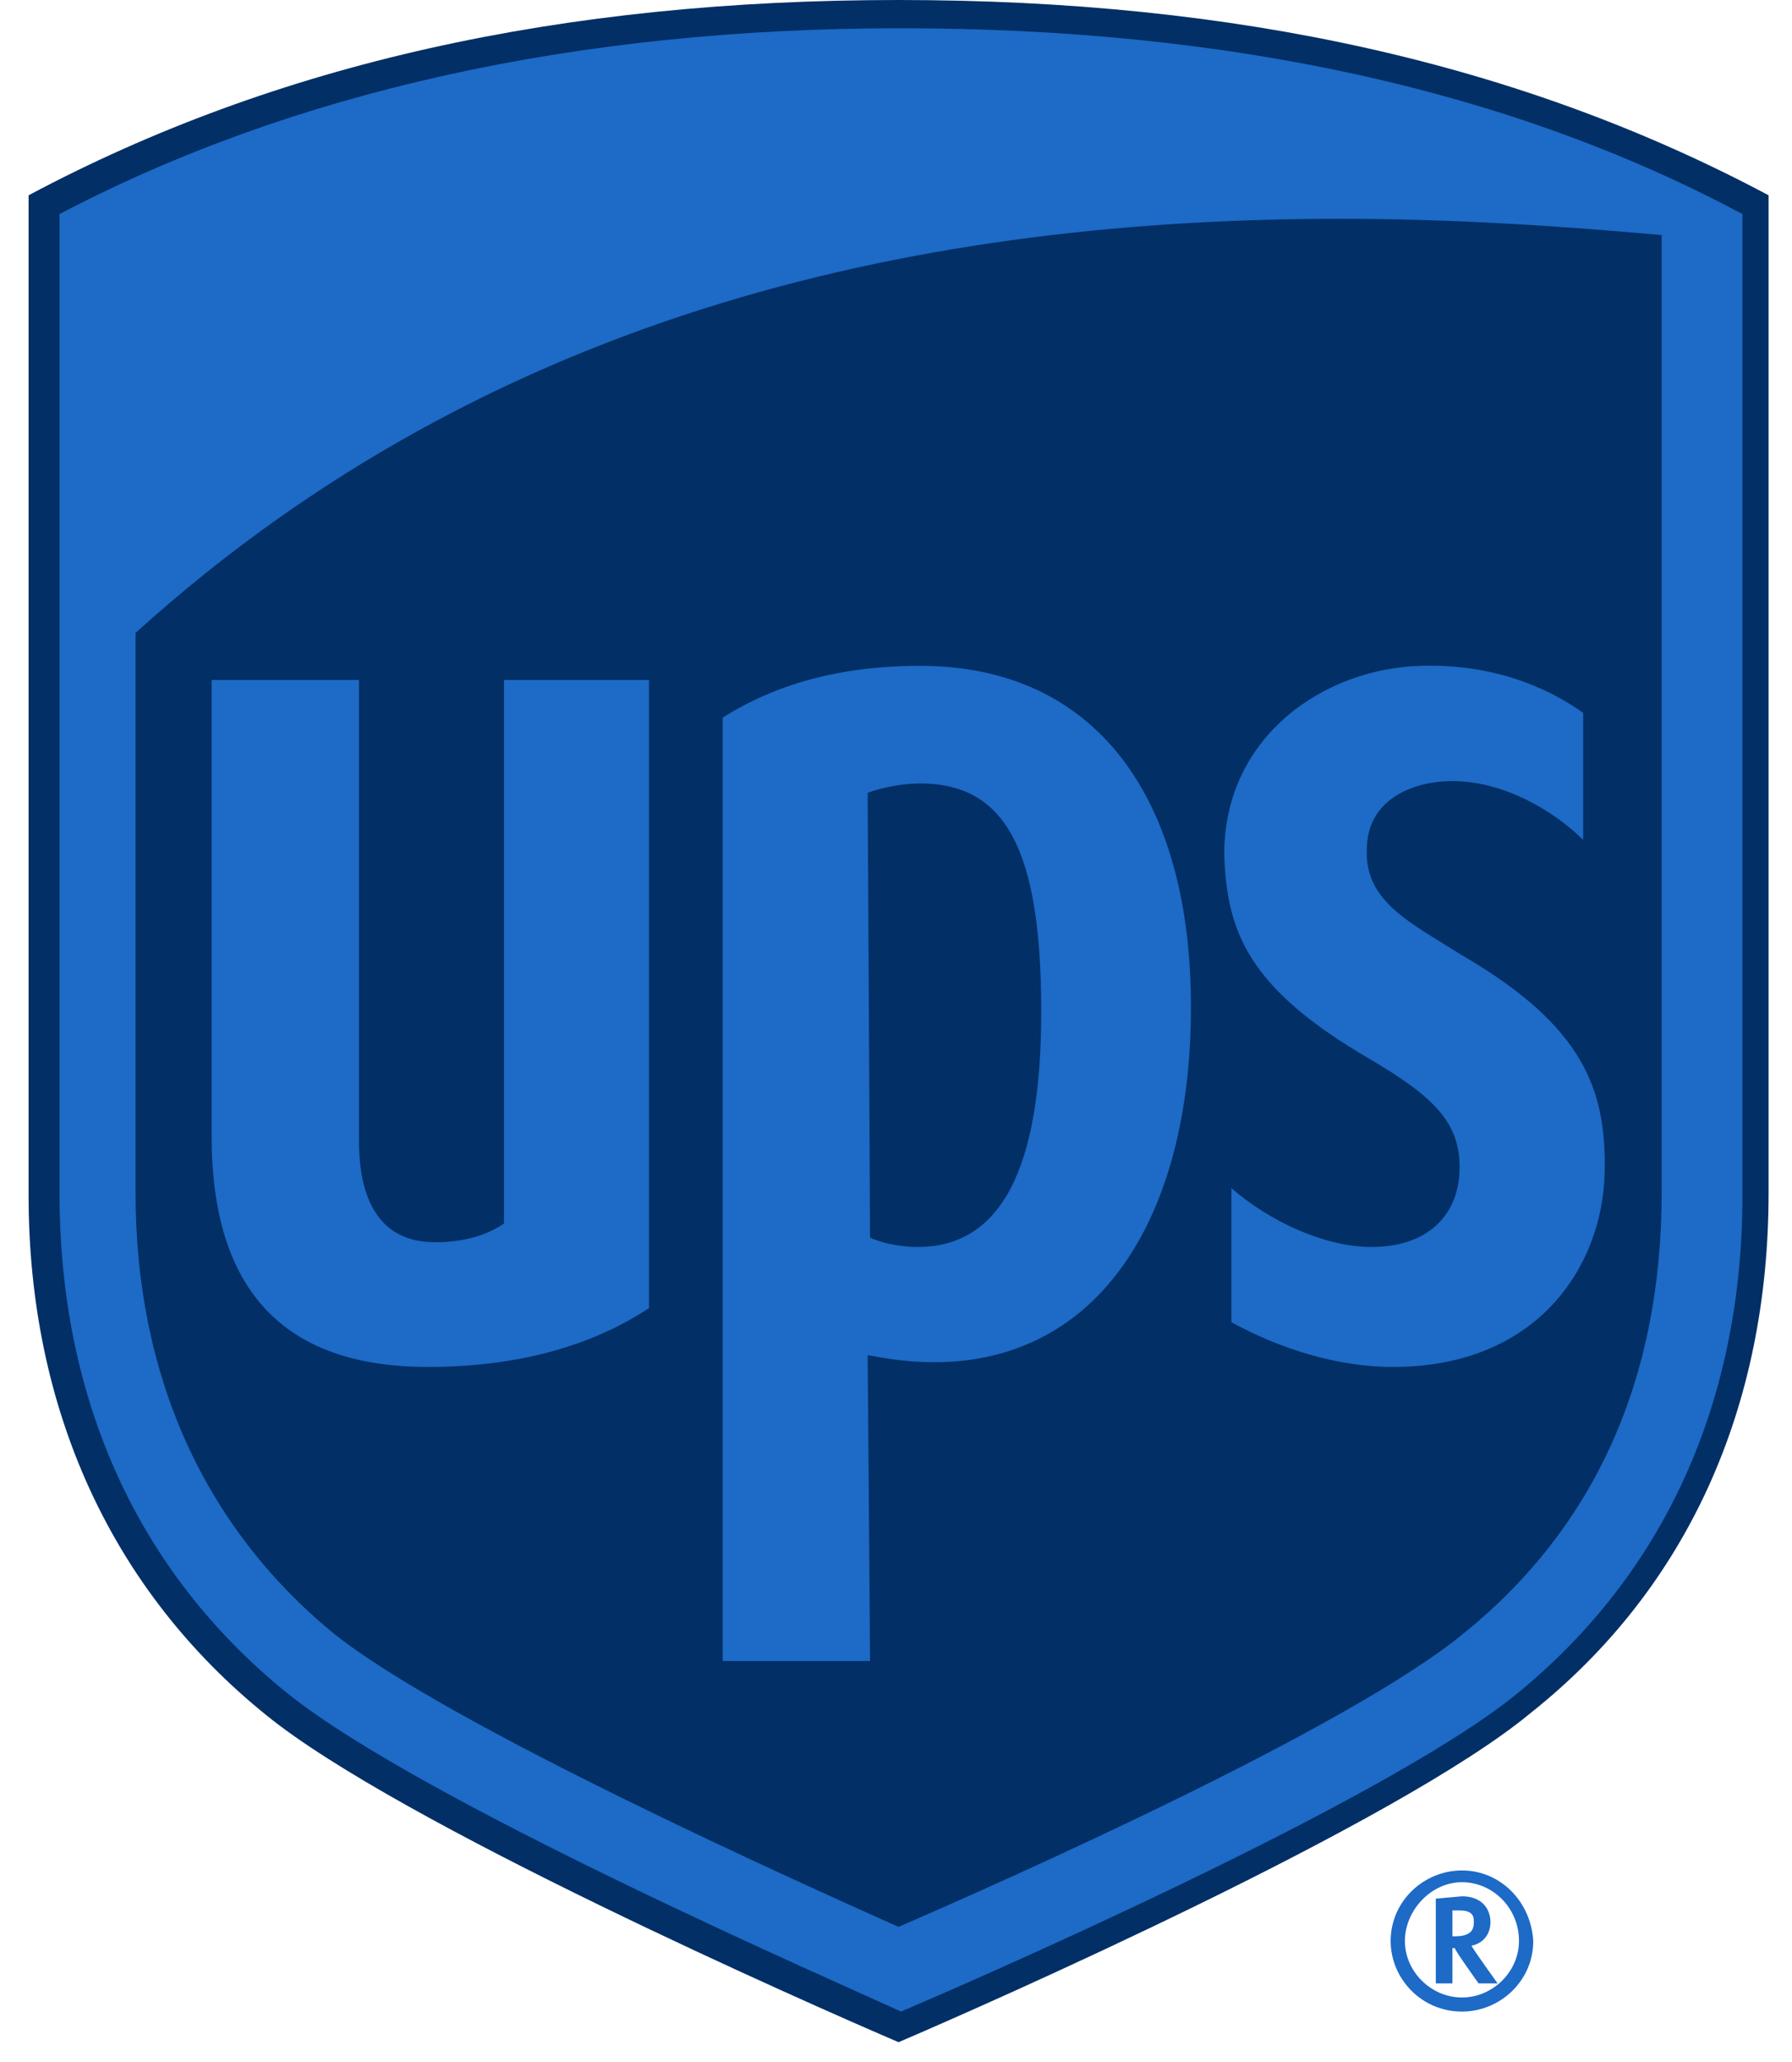 <svg xmlns="http://www.w3.org/2000/svg" width="60" height="69" viewBox="0 0 60 69" fill="none"><g clip-path="url(#clip0_658_733)"><path d="M30.086 68.337C27.142 67.077 13.373 61.015 8.916 57.394C3.743 53.221 0.957 47.159 0.957 39.994V6.535C9.234 2.126 18.785 0 30.086 0C41.388 0 50.938 2.126 59.216 6.535V39.916C59.216 47.08 56.51 53.142 51.257 57.315C46.8 61.015 33.031 67.077 30.086 68.337Z" fill="#022F65"></path><path d="M55.714 7.873C52.212 7.558 48.631 7.322 44.89 7.322C31.281 7.322 16.636 10.235 4.539 21.178V39.916C4.539 46.057 6.847 51.095 11.145 54.638C14.965 57.709 26.744 62.983 30.087 64.479C33.35 63.062 45.129 57.866 49.029 54.638C53.406 51.095 55.635 46.135 55.635 39.916V7.873M7.086 38.026V22.753H12.02V38.184C12.02 39.522 12.339 41.569 14.567 41.569C15.522 41.569 16.318 41.333 16.875 40.939V22.753H21.73V43.773C19.82 45.033 17.353 45.742 14.328 45.742C9.473 45.742 7.086 43.144 7.086 38.026ZM29.132 55.583H24.197V24.012C25.948 22.91 28.097 22.28 30.803 22.28C36.693 22.28 39.876 26.689 39.876 33.696C39.876 40.782 36.772 45.584 31.281 45.584C30.246 45.584 29.53 45.427 29.052 45.348L29.132 55.583ZM29.132 41.412C29.45 41.569 30.087 41.727 30.724 41.727C33.509 41.727 34.862 39.128 34.862 33.854C34.862 28.421 33.668 26.217 30.803 26.217C30.166 26.217 29.45 26.374 29.052 26.532L29.132 41.412ZM40.99 28.579C40.99 24.642 44.333 22.359 47.596 22.28C50.302 22.202 52.133 23.225 53.008 23.855V28.106C51.974 27.083 50.302 26.138 48.631 26.138C47.278 26.138 45.766 26.768 45.766 28.421C45.686 30.153 47.198 30.862 48.949 31.964C53.008 34.326 53.804 36.452 53.725 39.286C53.645 42.356 51.496 45.742 46.641 45.742C44.731 45.742 42.821 45.112 41.229 44.246V39.758C42.503 40.861 44.333 41.727 45.925 41.727C47.755 41.727 48.87 40.703 48.87 39.05C48.87 37.554 47.994 36.688 45.845 35.428C41.786 33.066 41.07 31.177 40.99 28.579ZM9.553 56.606C4.619 52.591 1.992 46.844 1.992 39.916V7.164C9.792 3.071 19.263 0.945 30.166 0.945C41.07 0.945 50.541 2.992 58.341 7.164V39.994C58.341 46.923 55.714 52.67 50.78 56.685C46.243 60.385 31.838 66.605 30.166 67.313C28.495 66.526 14.09 60.306 9.553 56.606ZM48.074 63.534V66.369H48.631V65.188H48.711C48.711 65.266 49.506 66.369 49.506 66.369H50.143C50.143 66.369 49.347 65.266 49.268 65.109C49.666 65.03 49.904 64.715 49.904 64.322C49.904 63.928 49.666 63.456 48.949 63.456L48.074 63.534ZM48.87 63.928C49.347 63.928 49.347 64.164 49.347 64.322C49.347 64.558 49.268 64.794 48.711 64.794H48.631V63.928H48.87ZM50.859 64.951C50.859 65.975 49.984 66.841 48.949 66.841C47.915 66.841 47.039 65.975 47.039 64.951C47.039 63.928 47.915 62.983 48.949 62.983C49.984 62.983 50.859 63.849 50.859 64.951ZM48.949 62.59C47.676 62.59 46.562 63.613 46.562 64.951C46.562 66.211 47.596 67.313 48.949 67.313C50.223 67.313 51.337 66.29 51.337 64.951C51.257 63.613 50.223 62.59 48.949 62.59Z" fill="#1D6AC7"></path></g><defs><clipPath id="clip0_658_733"><rect width="58.306" height="68.337" fill="white" transform="translate(0.926)"></rect></clipPath></defs></svg>